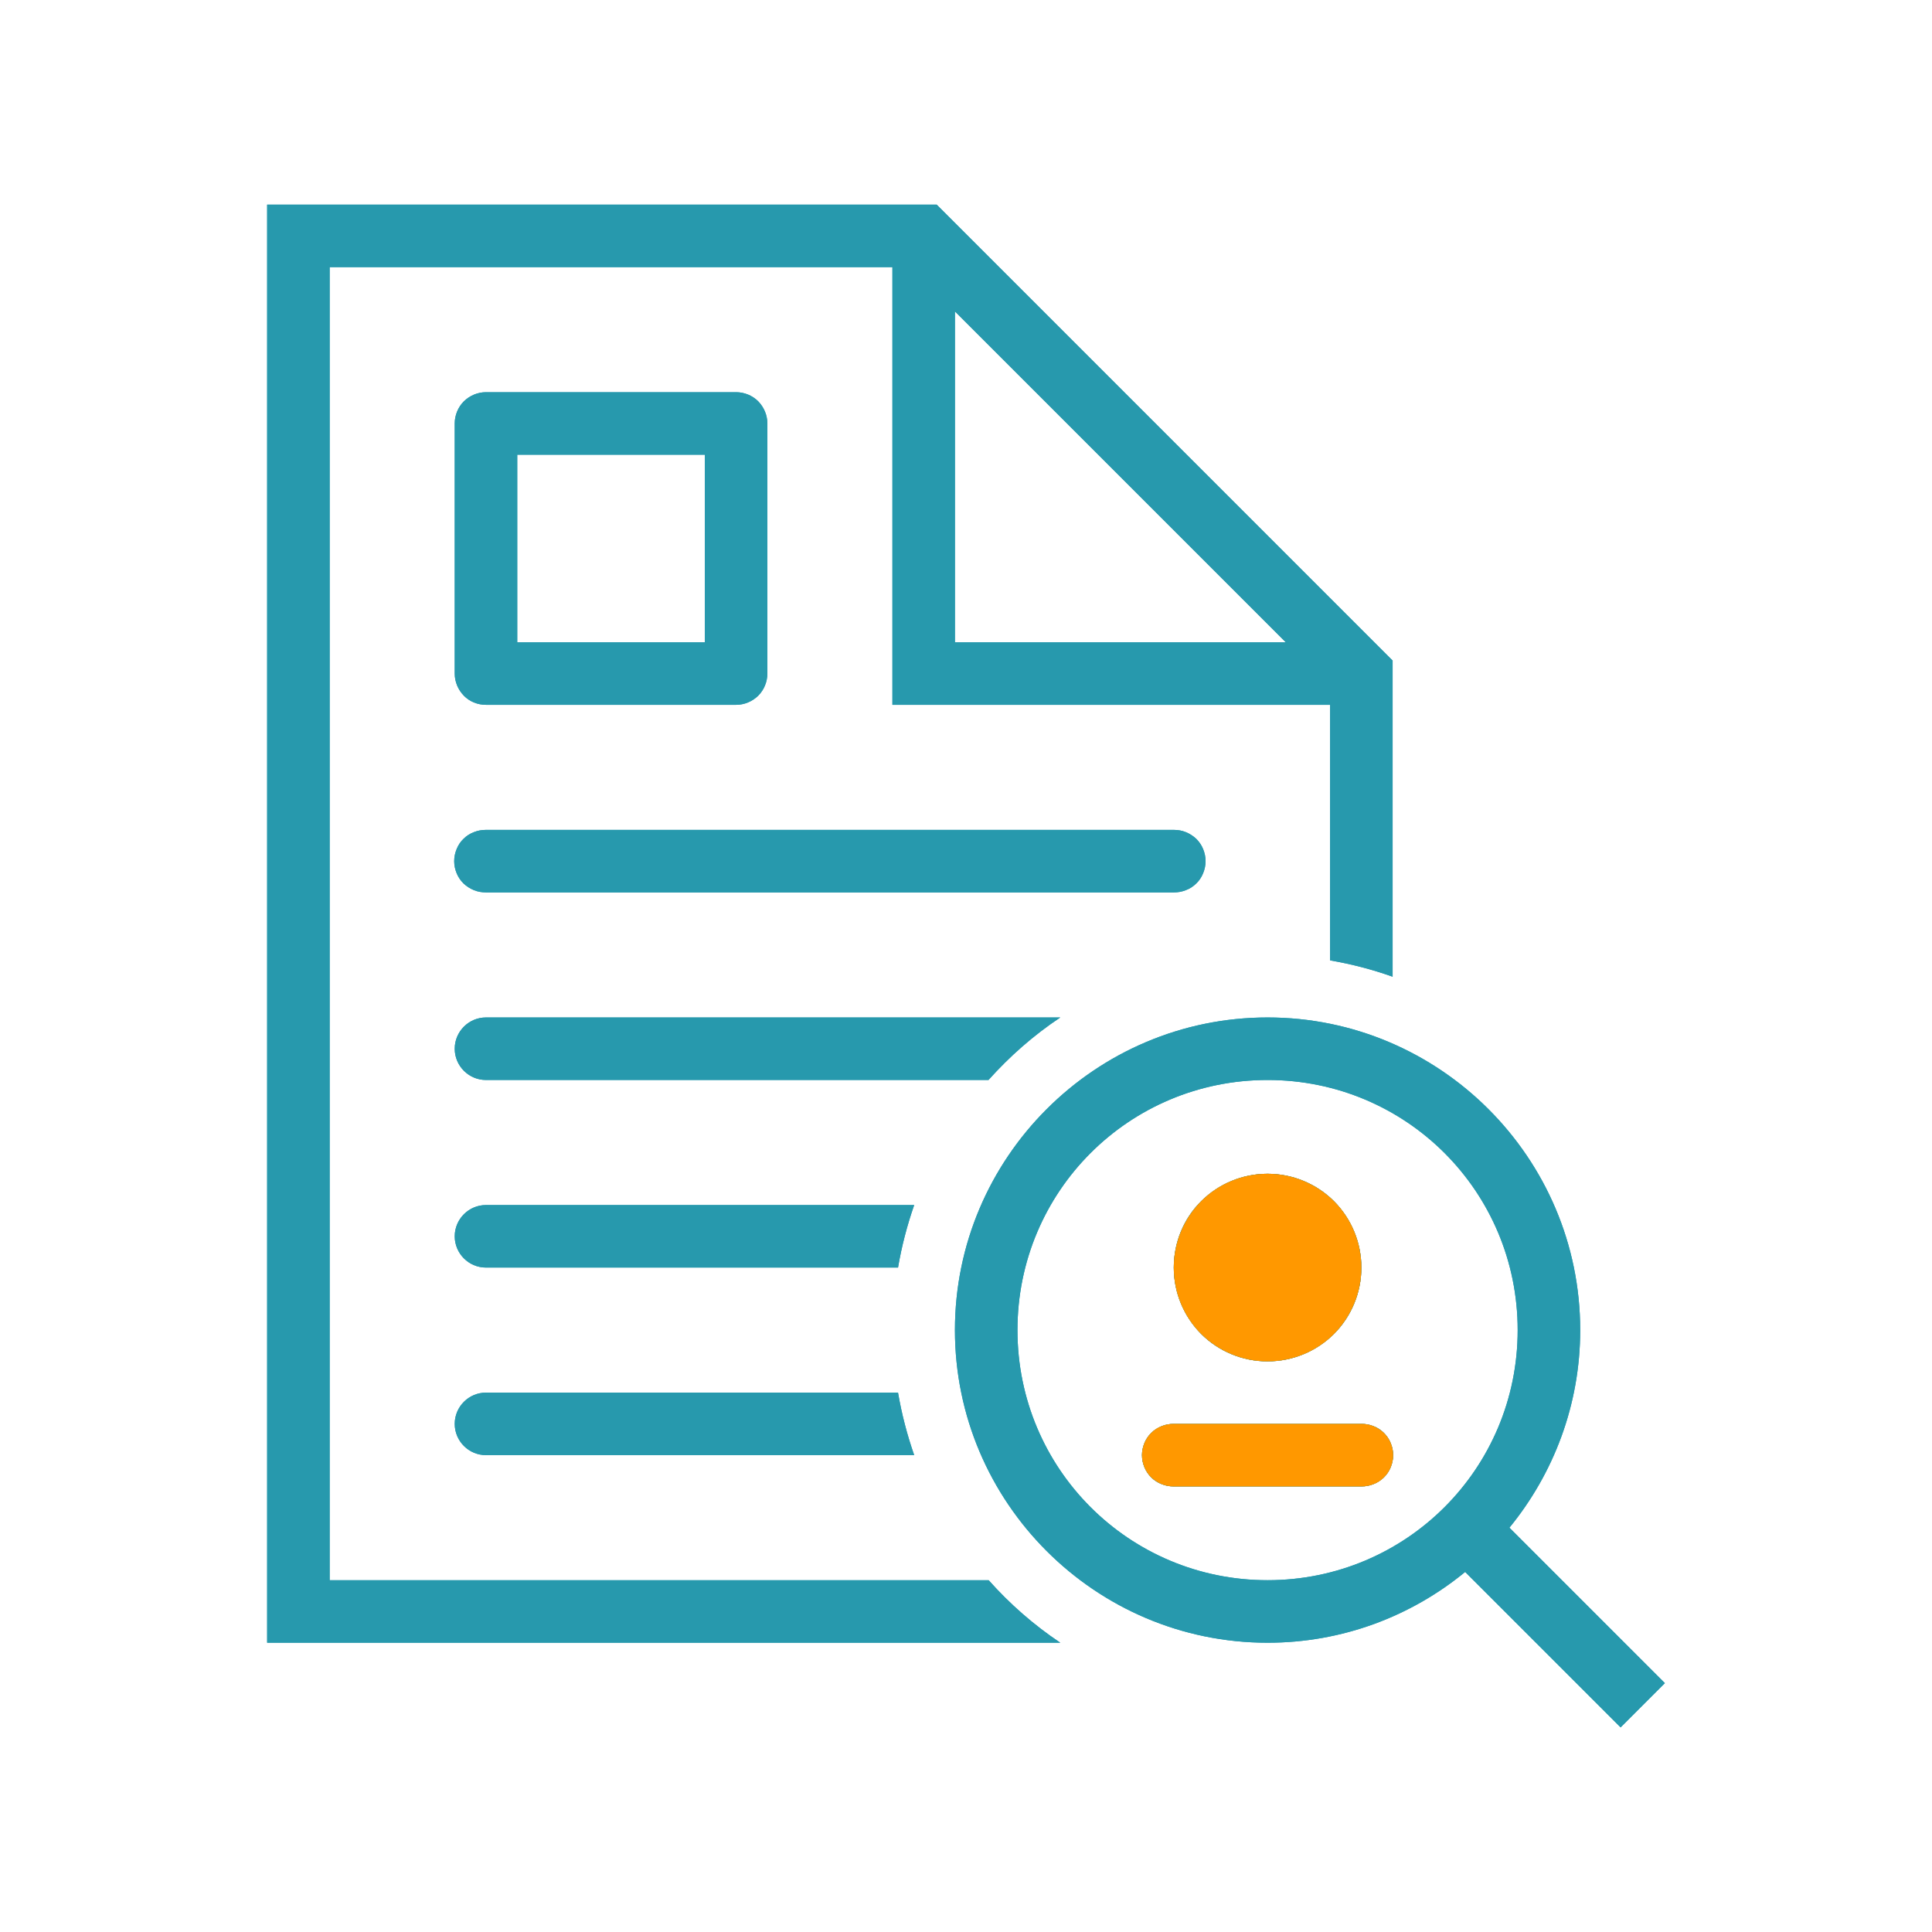 <?xml version="1.0" encoding="UTF-8"?>
<svg id="Ebene_1" data-name="Ebene 1" xmlns="http://www.w3.org/2000/svg" viewBox="0 0 110 110">
  <defs>
    <style>
      .cls-1 {
        fill: #ff9800;
      }

      .cls-2 {
        fill: #2799ad;
      }
    </style>
  </defs>
  <path class="cls-2" d="M15.21,11.65v81.88h45.16c-1.51-1.01-2.88-2.21-4.08-3.56H18.77V15.21h32.04v24.92h24.92v14.55c1.22.21,2.41.52,3.56.93v-18l-25.96-25.96H15.21ZM54.37,17.73l18.84,18.84h-18.84v-18.84ZM27.67,22.33c-.47,0-.92.19-1.26.52-.33.33-.52.79-.52,1.26v14.24c0,.47.19.92.52,1.26s.79.52,1.26.52h14.24c.47,0,.92-.19,1.26-.52.33-.33.52-.79.52-1.26v-14.24c0-.47-.19-.92-.52-1.26-.33-.33-.79-.52-1.26-.52h-14.24ZM29.45,25.89h10.68v10.68h-10.68v-10.68ZM27.67,57.93c-.98,0-1.78.8-1.78,1.78s.8,1.78,1.78,1.78h28.61c1.21-1.35,2.57-2.55,4.09-3.56H27.67ZM72.17,57.93c-9.81,0-17.8,7.99-17.8,17.8s7.99,17.8,17.8,17.8c4.27,0,8.18-1.51,11.25-4.03l8.85,8.85,2.52-2.52-8.85-8.85c2.51-3.07,4.03-6.99,4.03-11.25,0-9.81-7.99-17.8-17.8-17.8ZM72.17,61.49c7.89,0,14.24,6.35,14.24,14.24s-6.35,14.24-14.24,14.24-14.24-6.35-14.24-14.24,6.35-14.24,14.24-14.24ZM72.17,66.83c-1.42,0-2.77.56-3.78,1.56s-1.56,2.36-1.56,3.78.56,2.77,1.56,3.78c1,1,2.36,1.56,3.78,1.56s2.77-.56,3.78-1.56c1-1,1.56-2.36,1.56-3.78s-.56-2.77-1.56-3.78c-1-1-2.36-1.56-3.78-1.56ZM27.67,68.61c-.98,0-1.78.8-1.78,1.78s.8,1.78,1.78,1.78h23.46c.21-1.23.52-2.41.92-3.56h-24.38ZM27.67,79.29c-.98,0-1.78.8-1.78,1.78s.8,1.78,1.78,1.78h24.38c-.4-1.15-.71-2.33-.92-3.56h-23.46ZM66.83,81.07c-.24,0-.47.04-.69.13-.22.09-.42.22-.59.38-.17.17-.3.36-.39.58-.09.22-.14.45-.14.69s.05.47.14.69c.09.22.22.41.39.58.17.17.37.3.59.38.22.09.45.13.69.13h10.68c.24,0,.47-.04.69-.13.22-.09.42-.22.59-.38.17-.17.3-.36.39-.58.09-.22.14-.45.14-.69s-.05-.47-.14-.69c-.09-.22-.22-.41-.39-.58-.17-.17-.37-.3-.59-.38-.22-.09-.45-.13-.69-.13h-10.68Z"/>
  <path class="cls-1" d="M68.39,68.39c1-1,2.36-1.56,3.78-1.56s2.77.56,3.78,1.56c1,1,1.56,2.36,1.56,3.78s-.56,2.77-1.56,3.78c-1,1-2.36,1.56-3.78,1.56s-2.77-.56-3.78-1.56c-1-1-1.56-2.36-1.56-3.78s.56-2.77,1.56-3.78Z"/>
  <path class="cls-1" d="M66.14,81.2c.22-.09.45-.13.69-.13h10.68c.24,0,.47.04.69.13.22.09.42.22.59.38.17.17.3.36.39.58.09.22.14.45.14.69s-.05.47-.14.69c-.09.22-.22.42-.39.58-.17.17-.37.3-.59.38-.22.09-.45.13-.69.13h-10.68c-.24,0-.47-.04-.69-.13-.22-.09-.42-.22-.59-.38-.17-.17-.3-.36-.39-.58-.09-.22-.14-.45-.14-.69s.05-.47.14-.69c.09-.22.22-.41.39-.58.17-.17.37-.3.59-.38Z"/>
  <path class="cls-2" d="M26.98,47.38c.22-.09.45-.13.69-.13h39.16c.24,0,.47.04.69.13.22.09.42.22.59.38.17.17.3.36.39.58.09.22.14.45.14.69s-.05.47-.14.69c-.09.22-.22.42-.39.58-.17.17-.37.3-.59.38-.22.09-.45.13-.69.13H27.67c-.24,0-.47-.04-.69-.13-.22-.09-.42-.22-.59-.38-.17-.17-.3-.36-.39-.58-.09-.22-.14-.45-.14-.69s.05-.47.14-.69c.09-.22.22-.42.39-.58.17-.17.37-.3.59-.38Z"/>
  <path class="cls-2" d="M15.21,11.65v81.88h45.16c-1.51-1.01-2.88-2.21-4.08-3.56H18.77V15.21h32.04v24.92h24.92v14.55c1.22.21,2.41.52,3.56.93v-18l-25.96-25.96H15.21ZM54.37,17.73l18.84,18.84h-18.84v-18.84ZM27.67,22.33c-.47,0-.92.19-1.26.52-.33.33-.52.79-.52,1.26v14.24c0,.47.19.92.52,1.26s.79.52,1.26.52h14.24c.47,0,.92-.19,1.26-.52.33-.33.52-.79.52-1.26v-14.24c0-.47-.19-.92-.52-1.26-.33-.33-.79-.52-1.26-.52h-14.24ZM29.45,25.89h10.68v10.68h-10.68v-10.68ZM27.67,57.93c-.98,0-1.78.8-1.78,1.78s.8,1.78,1.78,1.78h28.61c1.21-1.35,2.57-2.55,4.09-3.56H27.67ZM72.17,57.93c-9.81,0-17.8,7.99-17.8,17.8s7.99,17.8,17.8,17.8c4.27,0,8.18-1.51,11.25-4.03l8.85,8.85,2.52-2.52-8.85-8.85c2.51-3.07,4.03-6.99,4.03-11.25,0-9.81-7.99-17.8-17.8-17.8ZM72.17,61.49c7.89,0,14.24,6.35,14.24,14.24s-6.35,14.24-14.24,14.24-14.24-6.35-14.24-14.24,6.35-14.24,14.24-14.24ZM72.17,66.83c-1.42,0-2.77.56-3.78,1.56s-1.56,2.36-1.56,3.78.56,2.77,1.56,3.78c1,1,2.36,1.56,3.78,1.56s2.77-.56,3.78-1.56c1-1,1.56-2.36,1.56-3.78s-.56-2.77-1.56-3.78c-1-1-2.36-1.56-3.78-1.56ZM27.67,68.61c-.98,0-1.78.8-1.78,1.78s.8,1.78,1.78,1.78h23.46c.21-1.23.52-2.41.92-3.56h-24.38ZM27.67,79.29c-.98,0-1.78.8-1.78,1.78s.8,1.78,1.78,1.78h24.38c-.4-1.15-.71-2.33-.92-3.56h-23.46ZM66.83,81.07c-.24,0-.47.04-.69.13-.22.09-.42.22-.59.38-.17.17-.3.36-.39.58-.09.22-.14.45-.14.69s.05.47.14.69c.09.22.22.41.39.58.17.17.37.3.59.38.22.09.45.13.69.13h10.68c.24,0,.47-.04.69-.13.22-.09.42-.22.59-.38.17-.17.3-.36.39-.58.09-.22.14-.45.14-.69s-.05-.47-.14-.69c-.09-.22-.22-.41-.39-.58-.17-.17-.37-.3-.59-.38-.22-.09-.45-.13-.69-.13h-10.68Z"/>
  <path class="cls-1" d="M68.39,68.39c1-1,2.36-1.56,3.78-1.56s2.77.56,3.78,1.56c1,1,1.56,2.36,1.56,3.78s-.56,2.77-1.56,3.78c-1,1-2.36,1.56-3.78,1.56s-2.77-.56-3.78-1.56c-1-1-1.56-2.36-1.56-3.78s.56-2.77,1.56-3.78Z"/>
  <path class="cls-1" d="M66.14,81.2c.22-.09.45-.13.69-.13h10.68c.24,0,.47.04.69.13.22.09.42.22.59.38.17.17.3.36.39.58.09.22.14.45.14.69s-.05.47-.14.69c-.09.22-.22.42-.39.58-.17.17-.37.3-.59.38-.22.09-.45.13-.69.13h-10.68c-.24,0-.47-.04-.69-.13-.22-.09-.42-.22-.59-.38-.17-.17-.3-.36-.39-.58-.09-.22-.14-.45-.14-.69s.05-.47.14-.69c.09-.22.22-.41.39-.58.17-.17.37-.3.59-.38Z"/>
  <path class="cls-2" d="M26.98,47.38c.22-.09.45-.13.69-.13h39.16c.24,0,.47.04.69.13.22.09.42.22.59.38.17.17.3.36.39.58.09.22.14.45.14.69s-.05.47-.14.69c-.09.22-.22.42-.39.58-.17.17-.37.3-.59.38-.22.09-.45.13-.69.13H27.67c-.24,0-.47-.04-.69-.13-.22-.09-.42-.22-.59-.38-.17-.17-.3-.36-.39-.58-.09-.22-.14-.45-.14-.69s.05-.47.14-.69c.09-.22.22-.42.39-.58.17-.17.37-.3.59-.38Z"/>
</svg>